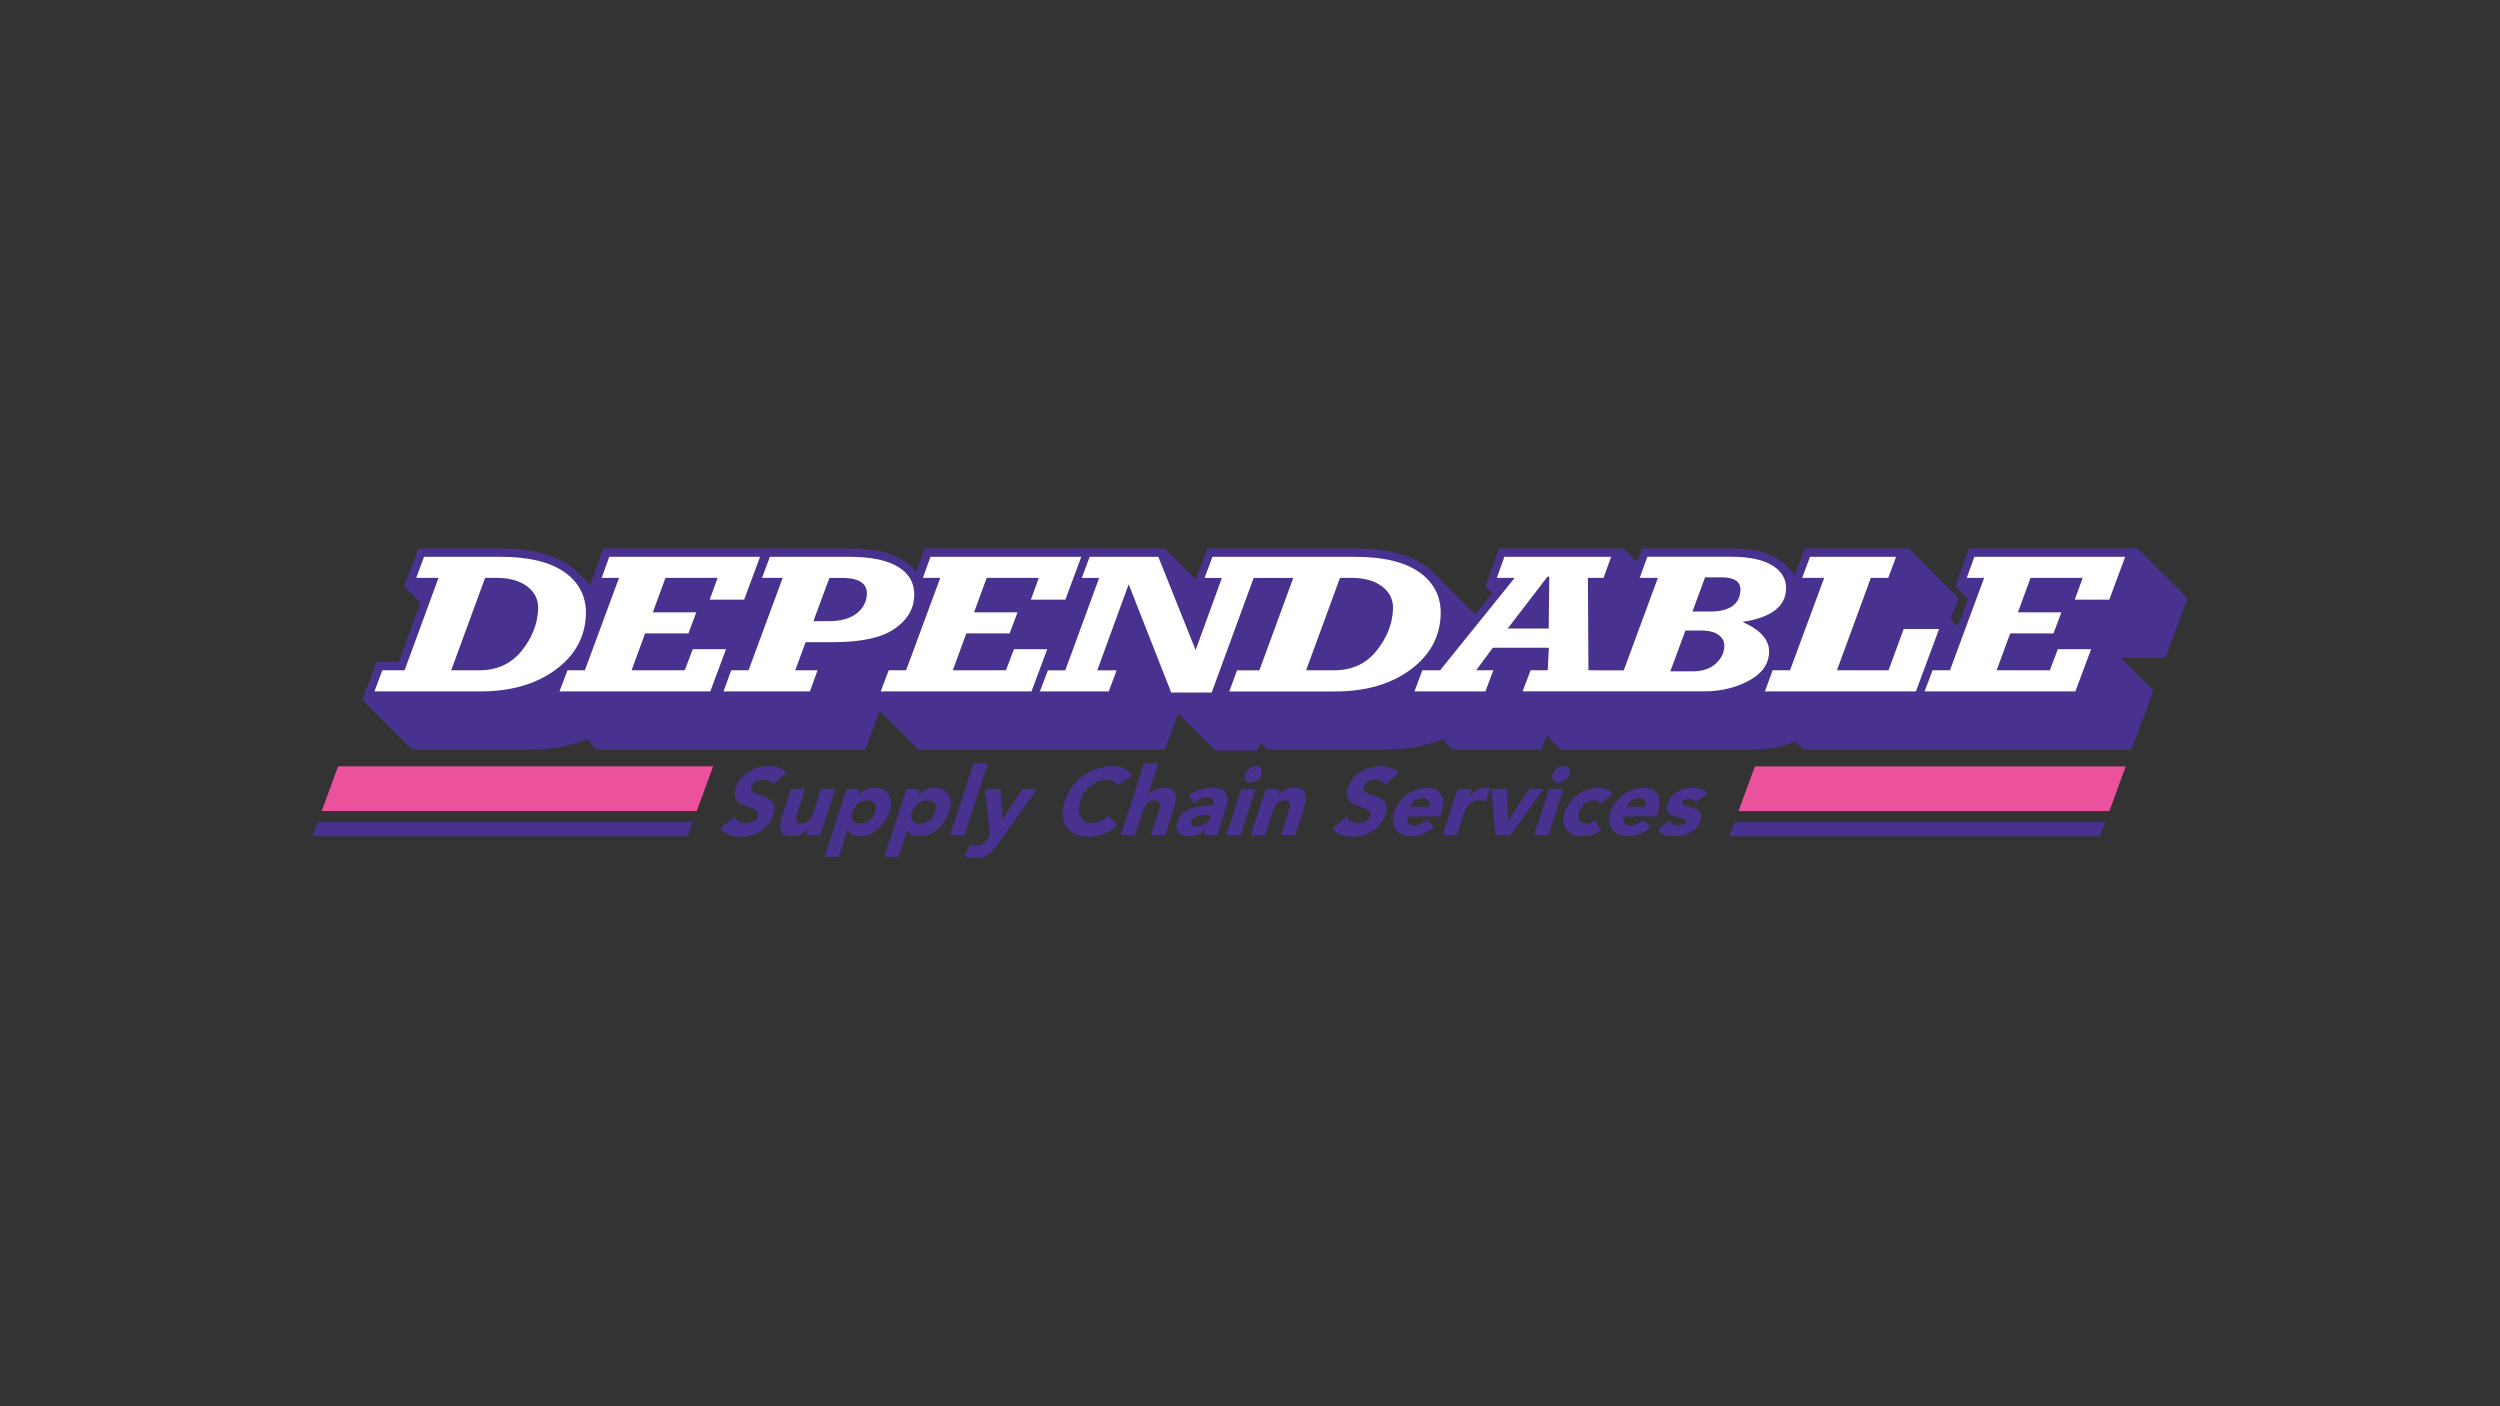 <?xml version="1.0" encoding="UTF-8"?>
<svg id="a" data-name="LOGOS" xmlns="http://www.w3.org/2000/svg" viewBox="0 0 800 450">
  <rect x="0" y="0" width="800" height="450" fill="#333333" stroke="none"/>
  <path d="M679.11,210.5l-.13.35,10.14,10.14-7.04,18.86h-105.07l-2.54-2.54c-3.98,1.68-8.33,2.54-12.99,2.54h-62.04l-4.47-4.47-1.67,4.47h-28.43l-3.26-3.29h0c-5.3,2.18-11.41,3.29-18.26,3.29h-37.73l-2.02-2.02-1.55,2.39h-12.98l-11.97-11.97-4.33,11.6h-78.9l-12.43-12.43-4.46,12.43h-85.9l-3.28-3.28c-5.28,2.17-11.36,3.28-18.19,3.28h-37.73l-15.93-15.93,4.52-12.11h7.12l6.96-18.97-5.24-5.24,4.52-12.11h26.22c9.79,0,17.35,1.91,22.45,5.66.96.71,1.83,1.47,2.62,2.27l-.05-.06,3.8,3.8,4.21-11.66h78.57c7.66,0,13.33,1.22,17.34,3.74.48.3.93.63,1.36.97l.39.33c.28.24.55.48.81.73l.19.17,1.46,1.46,2.67-7.4h76.8l9.94,9.94,3.71-9.94h47.48c9.79,0,17.35,1.91,22.46,5.66.98.73,1.88,1.5,2.67,2.32l13.12,13.11,5.47-6.81-2.17-2.17,4.37-12.11h39.85l4.32,4.32,1.56-4.32h28.66c6.53,0,11.38,1.09,14.84,3.32.4.26.77.53,1.12.81l.29.24c.28.23.53.46.78.7l.15.14,3.12,3.12,3.11-8.33h33.27l15.93,15.93-2.68,7.17h.51l1.93,1.93,3.28-8.88-4.04-4.04,4.37-12.11h53.99l15.93,15.93-7.08,19.08h-13.81ZM100,267.58h120.02l1.64-4.47h-120.02l-1.64,4.47ZM553.38,267.58h118.66l1.64-4.47h-118.66l-1.64,4.47ZM251.73,247.4c-.65-.81-1.48-1.39-2.51-1.73-1.02-.34-2.14-.51-3.36-.51-1.05,0-2.12.15-3.21.44-1.09.29-2.11.73-3.06,1.32-.95.59-1.8,1.32-2.53,2.19-.74.87-1.3,1.88-1.67,3.04-.39,1.2-.45,2.16-.19,2.89.26.73.69,1.32,1.3,1.76.6.45,1.3.8,2.09,1.06.78.26,1.51.53,2.17.79.66.26,1.18.58,1.56.96.37.38.45.89.25,1.53-.13.39-.33.72-.62,1-.28.28-.61.51-.98.7-.37.18-.77.32-1.2.41-.43.09-.83.14-1.21.14-.79,0-1.5-.18-2.12-.53-.62-.35-1.07-.86-1.35-1.51l-4.58,3.71c.72.95,1.61,1.64,2.67,2.07s2.29.64,3.68.64c1.11,0,2.22-.14,3.31-.43,1.09-.28,2.12-.72,3.07-1.31.95-.59,1.79-1.33,2.53-2.22.74-.89,1.3-1.93,1.69-3.13.41-1.26.49-2.26.25-3.01-.24-.75-.66-1.35-1.26-1.79-.6-.44-1.28-.79-2.05-1.03-.77-.24-1.49-.49-2.15-.73-.66-.24-1.18-.54-1.55-.88-.38-.34-.46-.84-.25-1.49.13-.4.34-.75.64-1.03.29-.28.63-.51,1.01-.69.38-.17.77-.3,1.16-.38.39-.08.76-.12,1.1-.12.59,0,1.17.12,1.75.35.58.23.99.59,1.22,1.08l4.41-3.56ZM267.29,252.45h-4.56l-2.39,7.35c-.16.49-.34.95-.55,1.4-.2.45-.46.85-.77,1.2-.31.35-.68.64-1.11.85-.43.21-.95.32-1.53.32s-1-.12-1.23-.36c-.24-.24-.37-.56-.39-.94-.03-.39.02-.81.14-1.26.12-.46.25-.9.38-1.32l2.35-7.23h-4.56l-2.65,8.14c-.32.99-.56,1.91-.7,2.76-.15.85-.12,1.59.07,2.22.19.63.59,1.12,1.19,1.47.6.36,1.48.53,2.64.53.55,0,1.08-.07,1.59-.21.51-.14.99-.33,1.42-.55.44-.22.83-.48,1.18-.76.34-.28.64-.57.9-.85h.06l-.65,2.01h4.38l4.8-14.77ZM263.88,274.15h4.56l2.76-8.51h.06c.3.71.81,1.21,1.53,1.51.73.29,1.56.44,2.52.44,1.05,0,2.07-.22,3.04-.65.97-.44,1.86-1.02,2.68-1.75.82-.73,1.53-1.57,2.15-2.51.62-.94,1.1-1.93,1.43-2.96.36-1.11.52-2.14.48-3.07-.04-.93-.27-1.74-.69-2.42-.42-.68-1.01-1.21-1.78-1.58-.77-.38-1.7-.56-2.8-.56-.53,0-1.05.07-1.56.21-.51.14-1,.33-1.47.55-.47.22-.89.47-1.28.74-.38.28-.71.54-.98.81h-.06l.63-1.95h-4.19l-7.05,21.7ZM272.73,259.83c.36-1.11.97-2.02,1.84-2.7.86-.69,1.87-1.03,3.03-1.03s1.94.35,2.35,1.03.44,1.59.08,2.7c-.36,1.12-.98,2.02-1.84,2.7-.86.69-1.87,1.03-3.03,1.03s-1.94-.34-2.35-1.03c-.41-.69-.44-1.59-.08-2.7M283.03,274.15h4.56l2.76-8.51h.06c.3.71.81,1.21,1.53,1.51.73.29,1.56.44,2.52.44,1.05,0,2.07-.22,3.04-.65.97-.44,1.87-1.02,2.68-1.75.81-.73,1.53-1.57,2.15-2.51.62-.94,1.1-1.93,1.43-2.96.36-1.11.52-2.14.48-3.07-.04-.93-.27-1.74-.69-2.42-.42-.68-1.01-1.21-1.78-1.58-.77-.38-1.7-.56-2.8-.56-.53,0-1.05.07-1.56.21-.51.14-1,.33-1.47.55-.47.22-.89.47-1.28.74-.38.28-.71.54-.98.81h-.06l.63-1.95h-4.19l-7.05,21.7ZM291.87,259.83c.36-1.11.97-2.02,1.84-2.7.86-.69,1.87-1.03,3.03-1.03s1.94.35,2.35,1.03c.42.69.44,1.59.08,2.7-.36,1.12-.98,2.02-1.84,2.7-.86.69-1.87,1.03-3.03,1.03s-1.94-.34-2.35-1.03c-.42-.69-.44-1.59-.08-2.7M304.06,267.22h4.56l7.47-22.98h-4.56l-7.47,22.98ZM331.9,252.45h-4.68l-6.42,9.76h-.06l-.63-9.76h-4.92l1.63,14.89-.61.85c-.29.41-.56.76-.8,1.07-.24.3-.5.56-.78.77-.28.21-.6.38-.97.49-.36.11-.79.17-1.3.17-.73,0-1.39-.15-1.98-.45l-1.82,3.74c.98.36,2.05.55,3.23.55,1.09,0,2.01-.11,2.75-.32.74-.21,1.39-.53,1.96-.94.57-.41,1.1-.93,1.58-1.53.48-.61,1-1.31,1.56-2.1l12.27-17.17ZM362.23,248.32c-.28-.59-.64-1.08-1.1-1.49-.45-.4-.96-.73-1.52-.97-.56-.24-1.15-.42-1.77-.53-.62-.11-1.24-.17-1.85-.17-1.68,0-3.32.26-4.91.79-1.59.53-3.06,1.28-4.41,2.26-1.35.98-2.54,2.17-3.58,3.57-1.03,1.4-1.83,2.96-2.39,4.68-.56,1.72-.78,3.28-.65,4.68.12,1.4.54,2.59,1.26,3.57.71.98,1.7,1.74,2.94,2.26,1.24.53,2.71.79,4.39.79,1.48,0,3.02-.3,4.61-.91,1.6-.61,3.06-1.55,4.38-2.83l-2.99-2.95c-.72.73-1.53,1.3-2.41,1.7-.88.41-1.81.61-2.78.61-.85,0-1.59-.17-2.22-.51-.63-.34-1.11-.83-1.46-1.44-.34-.62-.54-1.35-.58-2.19-.04-.84.1-1.77.43-2.78.32-.99.78-1.92,1.37-2.77.59-.85,1.26-1.59,2.02-2.2.76-.62,1.57-1.1,2.45-1.44.87-.35,1.75-.52,2.64-.52s1.63.15,2.21.46c.58.3,1.01.74,1.29,1.31l4.61-2.98ZM366.08,244.24l-7.46,22.98h4.56l2.39-7.36c.16-.49.34-.95.55-1.4.21-.45.46-.85.77-1.2.31-.35.68-.64,1.11-.85.43-.21.94-.32,1.53-.32s1,.12,1.24.36c.23.24.36.56.39.94s-.02.8-.14,1.26c-.12.45-.25.9-.38,1.32l-2.35,7.23h4.56l2.65-8.15c.32-.99.55-1.91.69-2.76.14-.85.11-1.59-.08-2.22-.19-.63-.58-1.12-1.18-1.47-.59-.36-1.47-.53-2.62-.53-.55,0-1.08.07-1.59.21-.51.14-.98.32-1.39.55-.42.22-.79.48-1.13.76-.34.29-.6.57-.79.85h-.06l3.32-10.21h-4.56ZM385.33,267.22h4.19l2.44-7.51c.4-1.23.65-2.32.76-3.27.1-.94,0-1.74-.3-2.39-.31-.65-.84-1.14-1.59-1.47-.75-.33-1.8-.5-3.13-.5-1.22,0-2.46.2-3.72.59-1.26.39-2.45.99-3.56,1.78l1.62,2.49c.66-.55,1.36-.98,2.08-1.29.72-.31,1.45-.47,2.2-.47.79,0,1.4.24,1.82.72.42.48.5,1.12.24,1.93-.63,0-1.32.01-2.06.03-.75.02-1.51.08-2.28.18-.77.1-1.54.26-2.3.47-.76.21-1.47.51-2.13.89-.66.39-1.25.87-1.75,1.46-.5.59-.89,1.31-1.17,2.16-.24.75-.32,1.41-.22,1.98.1.57.33,1.04.69,1.43.36.39.83.67,1.41.87.58.19,1.21.29,1.9.29.93,0,1.87-.17,2.83-.52.95-.34,1.81-.91,2.57-1.7h.06l-.6,1.85ZM387.43,260.75l-.31.97c-.15.47-.38.87-.68,1.22-.3.35-.65.63-1.05.85-.4.22-.82.39-1.28.52-.45.12-.9.18-1.35.18-.51,0-.95-.13-1.33-.4-.38-.26-.48-.67-.3-1.21.16-.51.46-.9.89-1.19.43-.28.9-.5,1.42-.64.52-.14,1.05-.23,1.57-.26.53-.03.96-.05,1.31-.05h1.12ZM392.44,267.22h4.56l4.8-14.77h-4.56l-4.8,14.77ZM398.38,247.8c-.24.73-.18,1.35.17,1.87.35.52.89.78,1.62.78s1.44-.26,2.12-.78c.68-.52,1.14-1.14,1.38-1.87.24-.73.18-1.35-.17-1.87-.35-.52-.89-.78-1.62-.78s-1.44.26-2.12.78c-.68.52-1.14,1.14-1.38,1.87M400.28,267.22h4.56l2.39-7.35c.16-.49.34-.95.54-1.4s.46-.85.77-1.2c.31-.35.68-.64,1.11-.85.43-.21.94-.32,1.53-.32s1,.12,1.23.36c.23.24.36.56.39.94s-.02.8-.14,1.26c-.12.46-.25.9-.38,1.32l-2.35,7.23h4.56l2.65-8.14c.32-.99.55-1.91.68-2.77.14-.85.11-1.59-.08-2.22-.19-.63-.58-1.12-1.18-1.47-.59-.35-1.47-.53-2.62-.53-.54,0-1.08.07-1.59.21-.51.14-.99.33-1.42.55-.44.22-.83.48-1.19.76-.36.28-.65.57-.89.85h-.06l.65-2.01h-4.38l-4.8,14.77ZM447.62,247.4c-.65-.81-1.48-1.39-2.51-1.73-1.02-.34-2.14-.51-3.36-.51-1.05,0-2.12.15-3.21.44-1.09.29-2.11.73-3.06,1.32-.95.59-1.8,1.32-2.53,2.19-.74.87-1.3,1.88-1.67,3.04-.39,1.2-.45,2.16-.19,2.89.26.73.69,1.32,1.3,1.76.6.45,1.3.8,2.09,1.06.78.26,1.51.53,2.17.79.66.26,1.18.58,1.56.96.37.38.45.89.25,1.53-.13.39-.33.72-.62,1-.28.28-.61.51-.99.7-.37.18-.77.32-1.2.41-.43.09-.83.14-1.21.14-.79,0-1.5-.18-2.12-.53-.62-.35-1.07-.86-1.35-1.51l-4.58,3.71c.72.95,1.61,1.64,2.67,2.07,1.06.43,2.28.64,3.68.64,1.11,0,2.22-.14,3.31-.43s2.12-.72,3.07-1.31c.95-.59,1.79-1.33,2.53-2.22.74-.89,1.3-1.93,1.69-3.13.41-1.26.49-2.26.25-3.01-.24-.75-.66-1.35-1.26-1.79-.59-.44-1.28-.79-2.05-1.03-.77-.24-1.49-.49-2.15-.73-.66-.24-1.18-.54-1.55-.88-.38-.34-.46-.84-.25-1.49.13-.4.34-.75.64-1.03.29-.28.63-.51,1.01-.69.38-.17.77-.3,1.15-.38.39-.08.76-.12,1.1-.12.59,0,1.17.12,1.75.35.58.23.99.59,1.22,1.08l4.41-3.56ZM456.54,262.33c-.56.53-1.15.96-1.77,1.29-.63.34-1.31.5-2.06.5-.89,0-1.56-.26-2-.77s-.61-1.21-.51-2.08h10.58l.46-1.43c.38-1.17.56-2.24.55-3.19-.01-.95-.21-1.77-.59-2.45s-.94-1.2-1.68-1.56c-.74-.36-1.64-.55-2.7-.55-1.13,0-2.26.18-3.38.55-1.12.36-2.16.88-3.12,1.56-.96.68-1.81,1.49-2.54,2.45-.73.95-1.29,2.02-1.67,3.19-.38,1.18-.51,2.24-.4,3.19.11.95.43,1.77.95,2.45.52.68,1.22,1.2,2.11,1.57.88.36,1.89.55,3.03.55,1.19,0,2.43-.25,3.71-.76,1.28-.51,2.44-1.23,3.47-2.16l-2.43-2.34ZM451.21,258.16c.14-.36.34-.72.6-1.05.26-.34.57-.63.93-.88.36-.25.75-.46,1.19-.62.44-.16.91-.24,1.42-.24.83,0,1.42.28,1.77.82.35.55.39,1.21.12,1.98h-6.02ZM461.61,267.22h4.56l2.01-6.17c.24-.73.49-1.4.77-2,.28-.61.63-1.13,1.04-1.57.41-.44.92-.78,1.5-1.02.58-.24,1.31-.36,2.18-.36.34,0,.67.02.97.08.3.05.59.13.88.23l1.35-4.16c-.2-.06-.43-.1-.69-.12-.26-.02-.52-.03-.78-.03-1.01,0-1.93.23-2.74.68-.82.46-1.62,1.14-2.4,2.05h-.06l.77-2.37h-4.56l-4.8,14.77ZM478.54,267.22h4.83l10.63-14.77h-4.59l-6.72,10.03h-.06l-.48-10.03h-4.92l1.31,14.77ZM490.93,267.22h4.56l4.8-14.77h-4.56l-4.8,14.77ZM496.88,247.8c-.24.73-.18,1.35.17,1.87.35.52.89.78,1.62.78s1.44-.26,2.12-.78c.68-.52,1.14-1.14,1.38-1.87.24-.73.18-1.35-.17-1.87-.35-.52-.89-.78-1.62-.78s-1.43.26-2.12.78c-.68.52-1.14,1.14-1.38,1.87M516.06,254.06c-.47-.73-1.14-1.24-2.01-1.53-.87-.29-1.74-.44-2.61-.44-1.13,0-2.26.18-3.38.55s-2.16.89-3.12,1.56c-.96.68-1.81,1.49-2.54,2.45-.73.95-1.29,2.02-1.67,3.19-.38,1.18-.51,2.24-.4,3.19.11.95.43,1.77.95,2.45.52.68,1.22,1.2,2.11,1.56.88.36,1.89.55,3.03.55.87,0,1.83-.15,2.89-.44,1.06-.29,2.06-.8,3.01-1.53l-1.98-3.16c-.36.3-.76.57-1.2.79-.44.22-.91.34-1.42.34-1.15,0-1.94-.35-2.35-1.03-.41-.69-.44-1.59-.08-2.71.36-1.11.97-2.01,1.84-2.7.86-.69,1.87-1.04,3.03-1.04.46,0,.87.11,1.2.32.34.21.56.48.68.8l4.03-3.16ZM525.8,262.33c-.56.53-1.15.96-1.77,1.29-.63.34-1.31.5-2.06.5-.89,0-1.56-.26-2-.77s-.61-1.21-.51-2.08h10.58l.46-1.43c.38-1.17.56-2.24.55-3.19-.01-.95-.21-1.77-.59-2.45s-.94-1.2-1.68-1.56c-.74-.36-1.64-.55-2.69-.55-1.14,0-2.26.18-3.39.55-1.12.36-2.16.88-3.12,1.56-.96.68-1.81,1.49-2.54,2.45-.73.95-1.29,2.02-1.67,3.19-.38,1.18-.51,2.24-.4,3.19.11.95.43,1.77.95,2.45.52.68,1.22,1.2,2.11,1.57.88.36,1.9.55,3.03.55,1.19,0,2.43-.25,3.71-.76,1.28-.51,2.44-1.23,3.47-2.16l-2.43-2.34ZM520.47,258.16c.14-.36.34-.72.6-1.05.26-.34.57-.63.92-.88.36-.25.75-.46,1.19-.62.44-.16.91-.24,1.42-.24.83,0,1.42.28,1.77.82.35.55.39,1.21.12,1.98h-6.02ZM546.31,254.03c-.45-.73-1.13-1.23-2.03-1.52-.9-.28-1.84-.43-2.81-.43-.77,0-1.56.1-2.37.29-.81.19-1.57.49-2.28.9-.71.4-1.34.92-1.9,1.55-.56.63-.98,1.38-1.26,2.25-.3.93-.36,1.68-.16,2.24.19.56.53.99,1.01,1.29.48.3,1.02.53,1.63.68.61.15,1.18.29,1.71.43.54.13.96.3,1.27.49.31.19.41.48.28.87-.13.4-.44.68-.91.83-.48.15-.98.23-1.5.23-.69,0-1.25-.14-1.68-.41-.43-.27-.77-.67-1.02-1.2l-3.76,3.07c.49.75,1.21,1.27,2.16,1.57.96.29,1.96.44,2.99.44.79,0,1.62-.08,2.47-.23.86-.15,1.68-.41,2.45-.79.77-.38,1.46-.87,2.08-1.49.62-.62,1.08-1.4,1.39-2.36.3-.93.36-1.67.16-2.23-.19-.56-.53-1-1-1.32-.47-.32-1.01-.56-1.62-.71-.61-.15-1.18-.29-1.72-.43-.53-.13-.96-.28-1.28-.45-.32-.17-.42-.44-.3-.81.14-.45.43-.76.85-.94.42-.18.83-.28,1.21-.28,1.09,0,1.84.42,2.24,1.25l3.69-2.77Z" fill="#49318f"/>
  <path d="M119.82,221.24l2.52-6.75h7.13l10.85-29.57h-7.13l2.52-6.75h24.36c9.25,0,16.21,1.71,20.87,5.14,4.66,3.43,6.84,8.04,6.53,13.84-.37,7.04-3.67,12.82-9.91,17.33-6.23,4.51-14.19,6.77-23.87,6.77h-33.87ZM144.4,214.49h8.96c5.66,0,10.15-2.04,13.48-6.12,3.33-4.08,5.11-8.5,5.36-13.26.16-3.03-.97-5.49-3.39-7.37s-5.75-2.83-10-2.83h-3.57l-10.85,29.57ZM227.3,221.24l5.03-13.5h-10.65l-2.56,6.75h-17.01l4.32-11.8h13.86l2.52-6.75h-13.9l4.04-11.02h16.68l-2.53,6.97h11.03l5.09-13.72h-48.25l-2.44,6.75h5.56l-10.93,29.57h-5.56l-2.56,6.75h48.26ZM231.54,221.24l2.43-6.75h5.56l10.93-29.57h-6.62l2.52-6.75h25.3c7.07,0,12.38,1.11,15.91,3.33,3.53,2.22,5.19,5.36,4.98,9.43-.22,4.21-2.4,7.7-6.54,10.45-4.14,2.76-10.68,4.13-19.63,4.13h-8.58l-3.32,8.98h7.13l-2.43,6.75h-27.63ZM260.29,198.76h5.04c3.7,0,6.6-.8,8.71-2.4,2.1-1.6,3.22-3.64,3.35-6.1.19-3.55-2.48-5.33-7.99-5.33h-3.99l-5.12,13.84ZM330.08,221.24l5.04-13.5h-10.65l-2.56,6.75h-17.01l4.32-11.8h13.86l2.52-6.75h-13.9l4.04-11.02h16.68l-2.53,6.97h11.03l5.09-13.72h-48.25l-2.44,6.75h5.56l-10.93,29.57h-5.56l-2.56,6.75h48.26ZM401.18,184.92l-13.44,36.7h-12.95l-13.61-34.65-10.05,27.53h6.19l-2.52,6.75h-22.03l2.56-6.75h5.56l10.84-29.57h-5.56l2.52-6.75h21.97l11.94,29.85,8.41-23.1h-5.55l2.52-6.75h45.62c9.25,0,16.21,1.71,20.87,5.14,4.66,3.43,6.83,8.04,6.53,13.84-.37,7.04-3.67,12.82-9.91,17.33-6.23,4.51-14.19,6.77-23.87,6.77h-33.87l2.52-6.75h7.13l10.85-29.57h-12.69ZM417.95,214.49h8.96c5.66,0,10.15-2.04,13.48-6.12,3.33-4.08,5.12-8.5,5.37-13.26.16-3.03-.97-5.49-3.39-7.37-2.42-1.88-5.75-2.83-10-2.83h-3.57l-10.84,29.57ZM487.23,221.24l2.56-6.75h5.47l.38-7.22h-17.92l-5.35,7.22h5.49l-2.52,6.75h-22.71l2.52-6.75h5.69l23.86-29.57h-5.72l2.43-6.75h34.15l-2.42,6.75h-5.02l.18,29.57,11.3.03,10.93-29.61h-5.81l2.43-6.75h26.78c5.94,0,10.41.97,13.39,2.89,2.98,1.93,4.39,4.47,4.22,7.63-.29,5.53-4.94,8.97-13.95,10.33,5.89,2.58,8.73,5.89,8.52,9.92-.2,3.76-2.41,6.75-6.63,8.97-4.22,2.22-8.92,3.33-14.1,3.33h-58.16ZM495.58,201.14l.2-16.6h-.59l-12.73,16.6h13.13ZM534.51,214.83h7.05c3.14,0,5.6-.79,7.38-2.37,1.78-1.58,2.73-3.43,2.84-5.56.08-1.55-.53-2.79-1.85-3.73-1.31-.94-3.16-1.41-5.54-1.41h-5.06l-4.83,13.07ZM541.58,195.7h5.48c6.34,0,9.64-2.25,9.87-6.76.15-2.8-1.88-4.2-6.07-4.2h-5.23l-4.05,10.96ZM613.1,221.24l7.41-19.97h-11.33l-4.85,13.22h-16.51l10.85-29.57h5.56l2.52-6.75h-27.54l-2.52,6.75h7.05l-10.93,29.57h-5.56l-2.48,6.75h48.34ZM664.12,221.24l5.04-13.5h-10.65l-2.56,6.75h-17.02l4.33-11.8h13.86l2.52-6.75h-13.9l4.04-11.02h16.68l-2.53,6.97h11.04l5.09-13.72h-48.26l-2.44,6.75h5.56l-10.93,29.57h-5.56l-2.56,6.75h48.25Z" fill="#fff"/>
  <path d="M108.2,245.23h120.01l-5.25,14.3h-120.01l5.25-14.3ZM556.33,259.54h118.66l5.24-14.3h-118.66l-5.25,14.3Z" fill="#eb519c"/>
</svg>